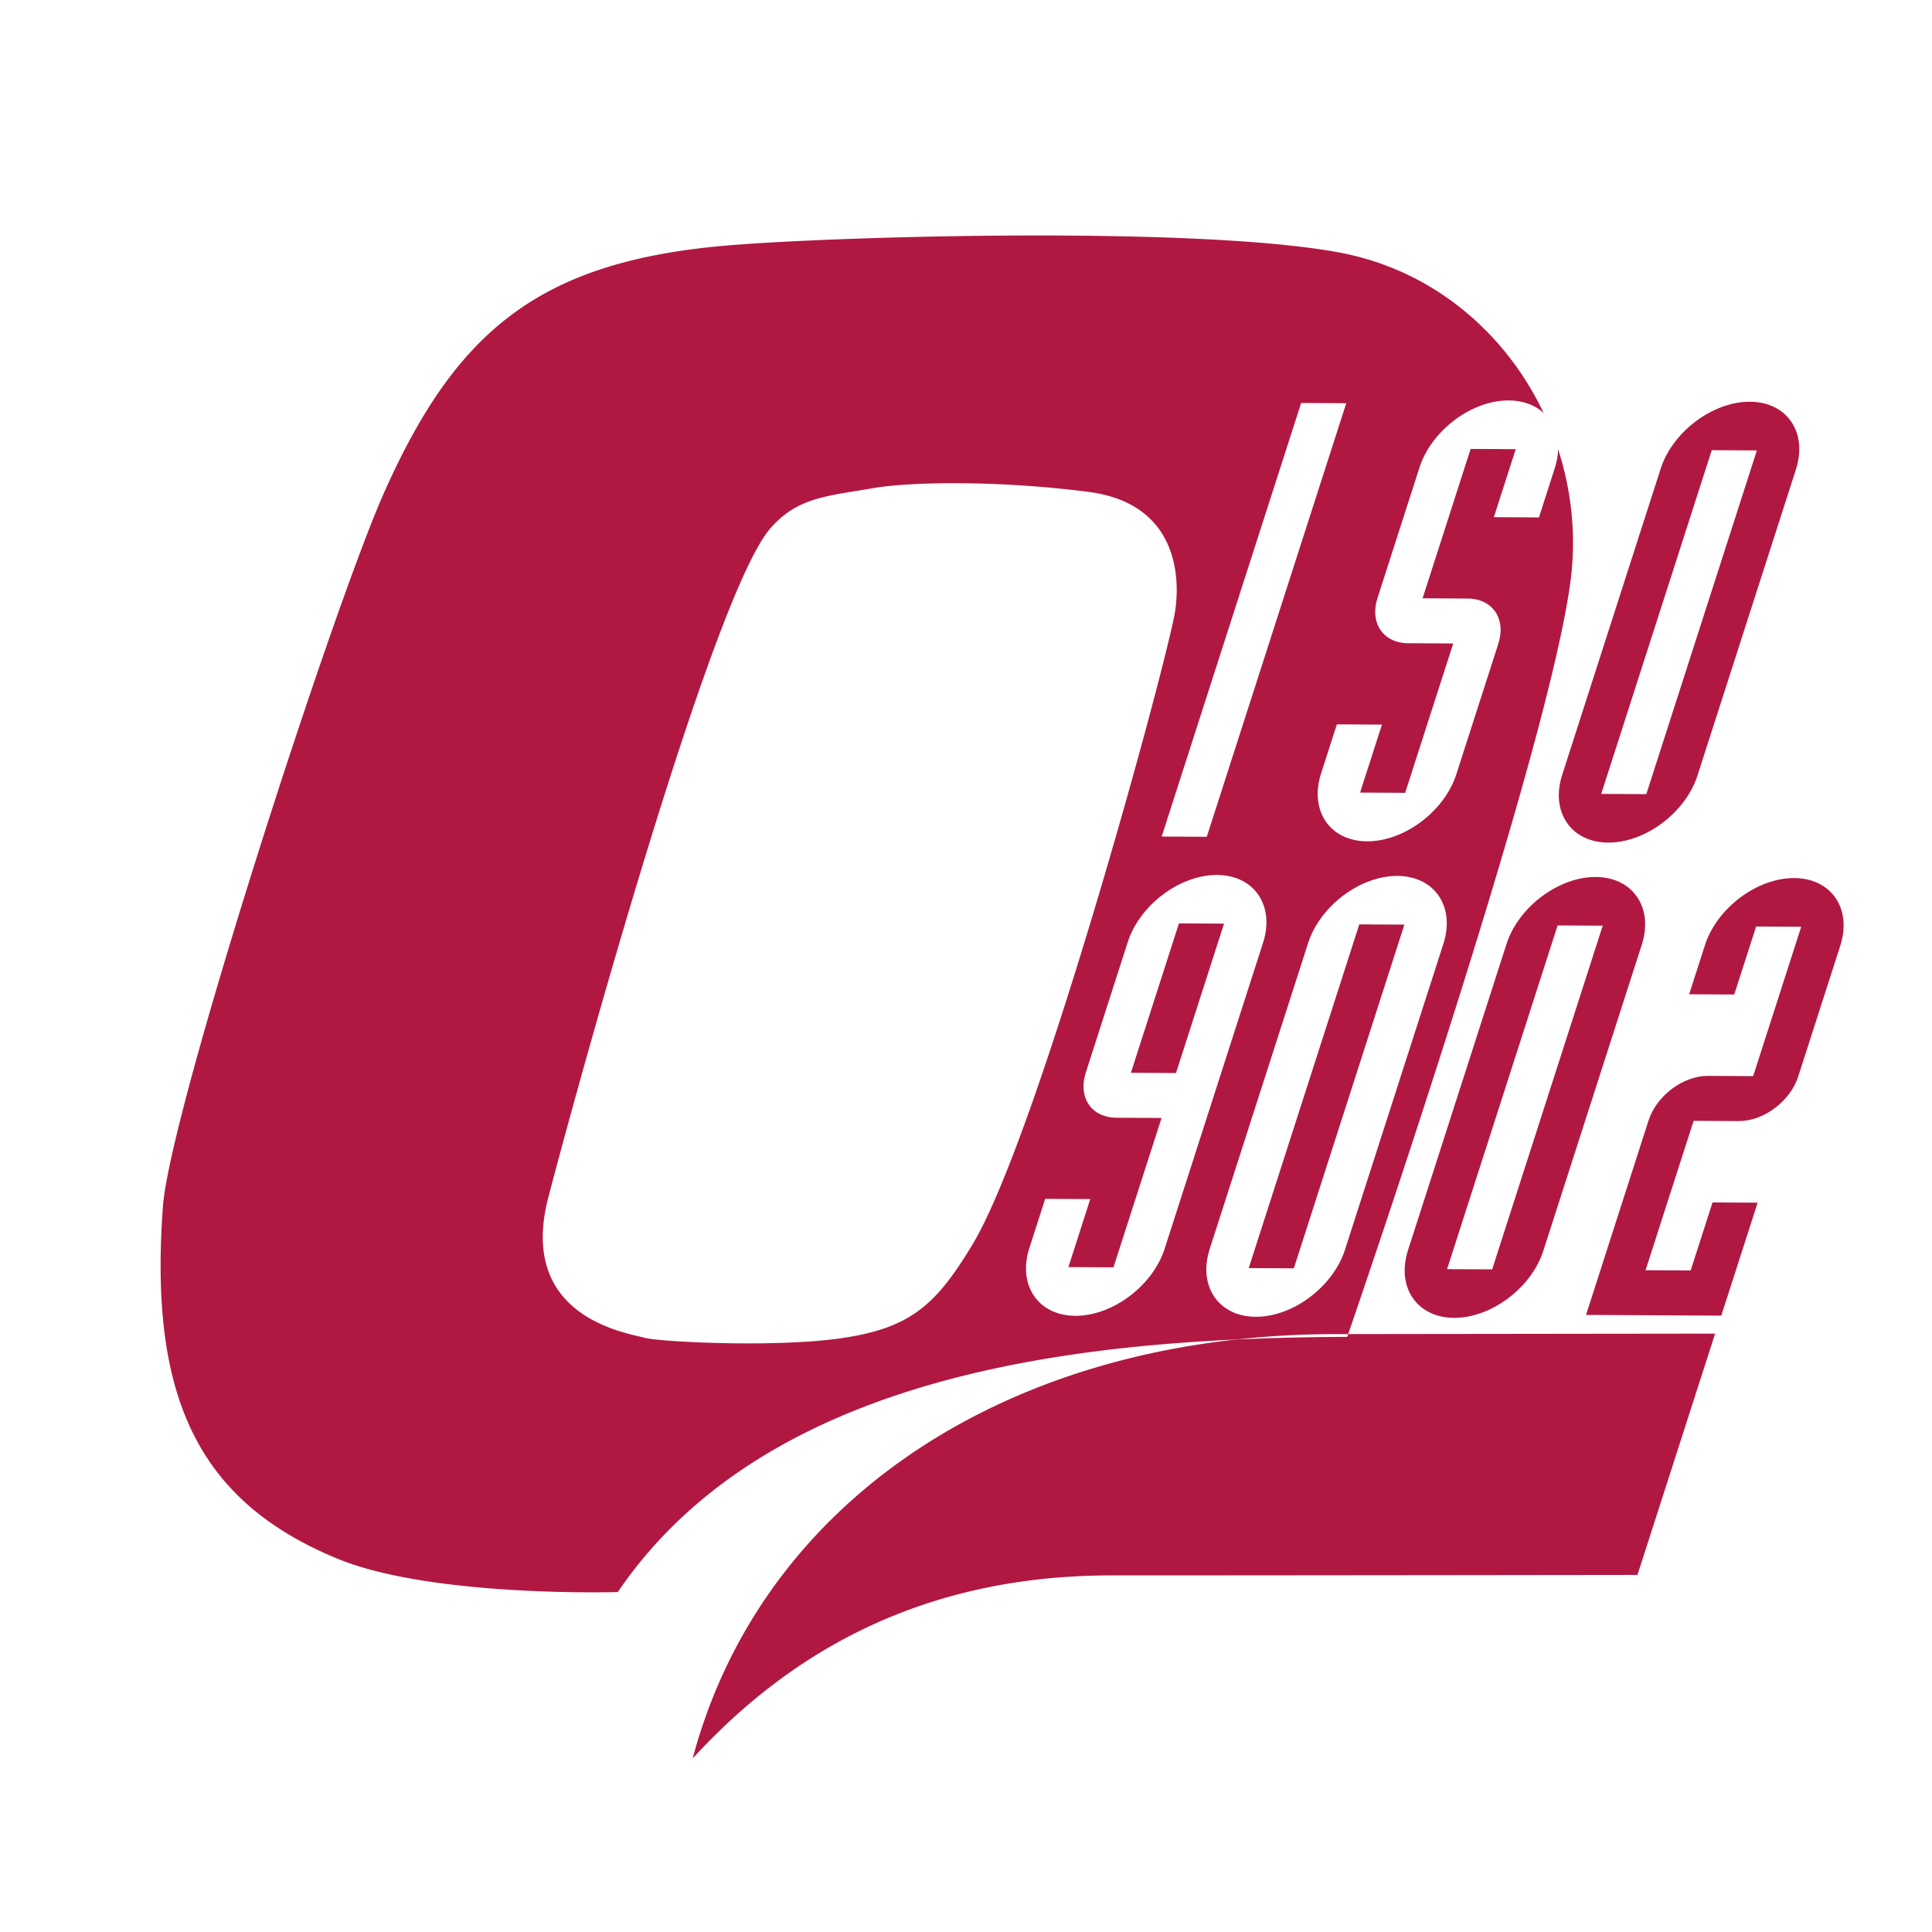 <svg xmlns="http://www.w3.org/2000/svg" width="2500" height="2500" viewBox="0 0 192.756 192.756"><g fill-rule="evenodd" clip-rule="evenodd"><path fill="#fff" d="M0 0h192.756v192.756H0V0z"/><path d="M134.508 133.102c1.51-4.387 20.988-61.21 22.318-76.371 1.27-14.463-8.301-28.779-23.244-31.546-14.195-2.629-49.505-1.633-60.762-.715-18.932 1.544-27.234 8.463-34.428 24.513-5.122 11.425-21.431 61.785-22.138 71.392-1.383 18.817 3.358 29.348 17.434 35.144 9.408 3.874 27.948 3.321 27.948 3.321 13.14-19.305 38.887-24.153 61.727-25.199a89.965 89.965 0 0 1 9.666-.536c.448-.002.944-.002 1.479-.003zm-17.252-72.221c-.691 4.704-13.598 52.209-20.199 63.229-3.692 6.162-6.287 8.344-12.829 9.36-6.542 1.017-18.4.419-19.923 0-1.838-.506-12.729-2.075-9.586-14.064 3.143-11.989 16.397-60.093 22.138-66.688 2.728-3.134 5.725-3.227 10.238-4.013 3.697-.644 12.469-.796 21.484.367 8.954 1.155 9.155 8.555 8.677 11.809z" fill="#b01842"/><path d="M134.508 133.102l-.096.278a263.42 263.42 0 0 0-11.049.26c-27.298 2.984-48.052 18.475-54.256 41.802 9.132-9.962 22.137-18.264 41.785-18.264 17.529 0 52.477-.048 52.477-.048l7.748-24.074s-26.117.031-36.609.046z" fill="#b01842"/><path fill="#fff" d="M129.816 40.204l4.5.025L120.4 83.487l-4.498-.025 13.914-43.258zM133.379 72.268l4.5.024-2.184 6.785 4.498.024 4.795-14.903-4.498-.024c-2.494-.014-3.855-2.023-3.057-4.508l4.189-13.025c1.189-3.696 5.203-6.709 8.912-6.689 3.707.021 5.773 3.066 4.584 6.762l-1.578 4.908-4.498-.024 2.182-6.786-4.498-.024-4.795 14.904 4.498.025c2.494.013 3.855 2.023 3.059 4.508l-4.191 13.025c-1.189 3.696-5.203 6.709-8.91 6.688-3.709-.02-5.773-3.066-4.586-6.762l1.578-4.908z"/><path d="M165.682 46.769c1.188-3.695 5.203-6.708 8.91-6.688 3.709.02 5.773 3.066 4.586 6.762l-9.822 30.535c-1.189 3.695-5.203 6.708-8.912 6.688-3.707-.02-5.773-3.065-4.584-6.761l9.822-30.536zm9.601-1.83l-4.5-.024-11.029 34.292 4.498.024 11.031-34.292z" fill="#b01842"/><path d="M106.594 126.42l4.498.024 4.795-14.904-4.5-.024c-2.492-.014-3.855-2.023-3.057-4.508l4.189-13.025c1.189-3.696 5.203-6.708 8.912-6.688s5.773 3.065 4.584 6.761l-9.82 30.535c-1.189 3.696-5.203 6.709-8.912 6.688-3.709-.02-5.773-3.065-4.584-6.761l1.578-4.908 4.498.024-2.181 6.786zm6.236-19.388l4.498.024 4.793-14.904-4.498-.024-4.793 14.904zM130.514 94.08c1.189-3.696 5.203-6.708 8.912-6.689 3.707.021 5.773 3.066 4.584 6.762l-9.822 30.535c-1.188 3.695-5.203 6.709-8.91 6.688-3.709-.021-5.773-3.065-4.586-6.762l9.822-30.534zm-5.928 32.438l4.5.023 11.029-34.291-4.498-.024-11.031 34.292z" fill="#fff"/><path d="M150.303 94.185c1.189-3.695 5.203-6.708 8.91-6.688 3.709.021 5.773 3.065 4.586 6.762l-9.822 30.535c-1.189 3.695-5.203 6.708-8.912 6.688-3.707-.021-5.773-3.066-4.584-6.762l9.822-30.535zm-5.928 32.437l4.498.024 11.031-34.291-4.5-.024-11.029 34.291zM164.473 111.8c.799-2.483 3.449-4.473 5.941-4.459l4.498.024 4.795-14.904-4.498-.024-2.184 6.786-4.498-.024 1.578-4.907c1.189-3.695 5.203-6.709 8.91-6.688 3.709.021 5.775 3.066 4.586 6.761l-4.189 13.026c-.799 2.483-3.449 4.473-5.941 4.459l-4.498-.024-4.795 14.904 4.5.024 2.182-6.786 4.498.024-3.625 11.27-13.494-.073 6.234-19.389z" fill="#b01842"/></g></svg>